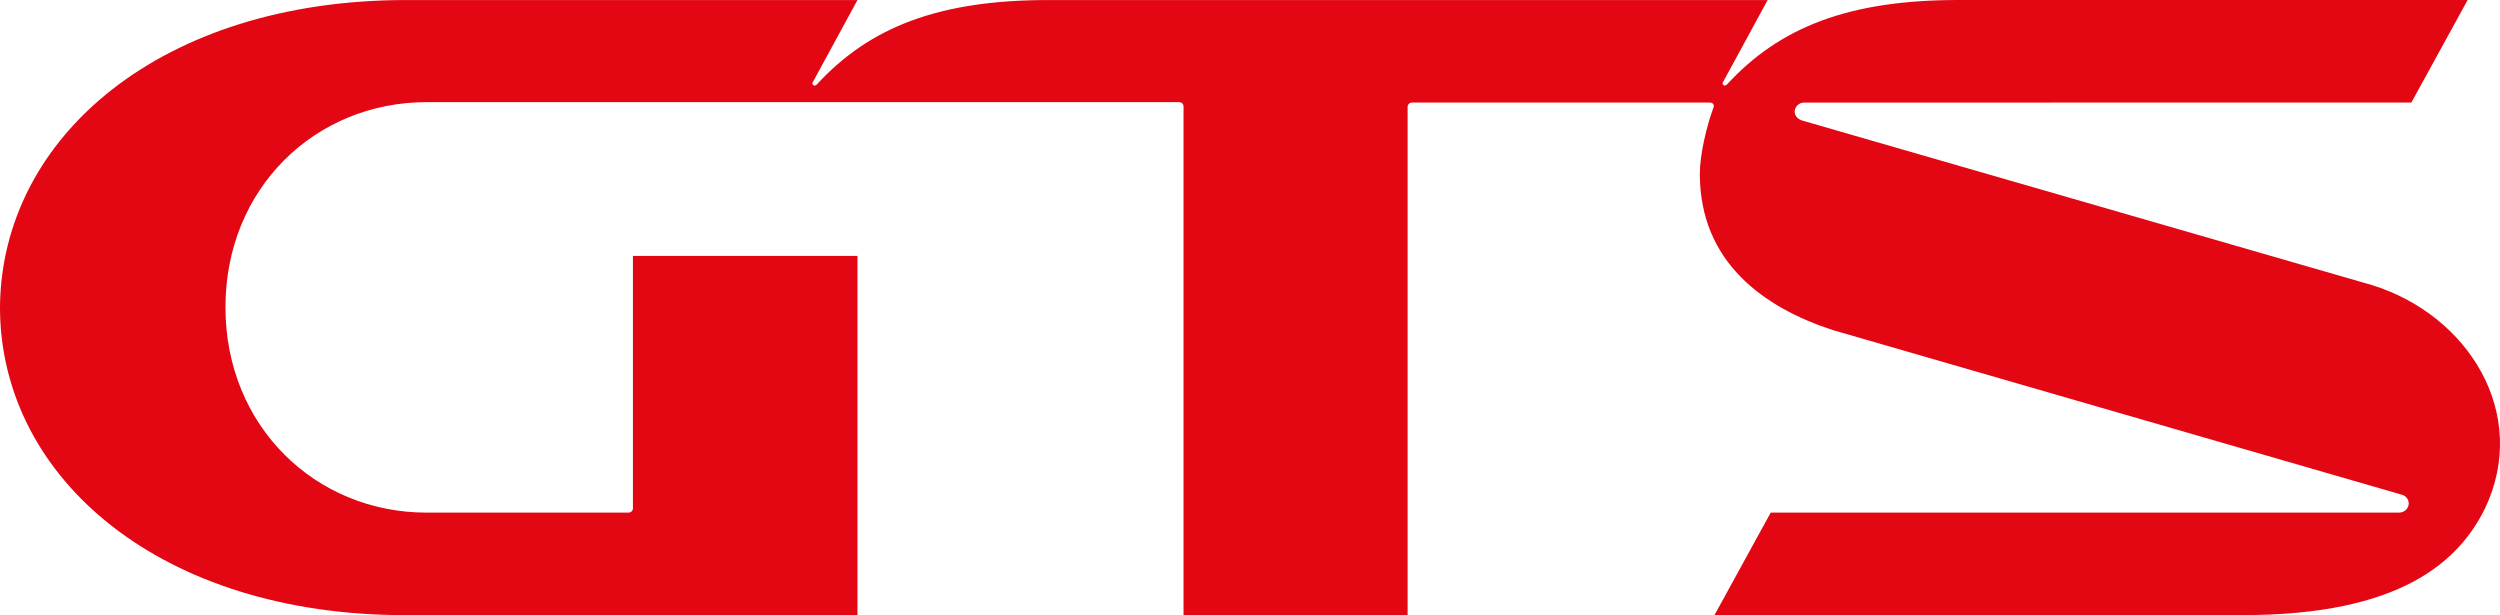 <?xml version="1.0" encoding="UTF-8"?> <svg xmlns="http://www.w3.org/2000/svg" width="951" height="234" viewBox="0 0 951 234" fill="none"> <path fill-rule="evenodd" clip-rule="evenodd" d="M685.554 45.854C683.988 45.367 682.683 44.116 682.683 42.474C682.683 40.687 684.319 39.03 686.128 39.03C686.215 39.03 917.29 38.997 917.29 38.997L938.688 0H745.049C703.333 0 677.064 10.253 656.902 32.173C656.084 33.034 654.919 32.173 655.371 31.344L672.42 0.016H398.863C357.111 0.016 330.843 10.253 310.663 32.189C309.846 33.05 308.68 32.189 309.132 31.36L326.181 0.016H154.462C61.235 0.016 0.696 52.175 0 116.52V117.658C0.522 182.166 61.409 234.162 154.479 234H326.181V97.347H240.765V193.426C240.765 194.287 239.999 195.002 239.077 195.002H162.308C120.035 195.002 85.764 162.18 85.764 116.845C85.764 71.511 120.035 38.851 162.308 38.851H448.529C449.451 38.851 450.216 39.566 450.216 40.427V234H535.458V40.59C535.458 39.728 536.224 39.014 537.146 39.014H650.448C651.561 39.014 652.257 39.891 651.788 40.98C649.178 47.967 646.621 58.837 646.621 66.149C646.621 99.67 670.906 117.008 697.244 125.571L913.585 188.162C915.168 188.552 916.281 189.933 916.281 191.525C916.281 193.361 914.646 194.986 912.715 194.986H673.585L652.188 233.983H853.289C913.306 233.983 935.4 213.51 945.315 193.361C962.364 157.451 939.053 119.754 902.173 108.412L685.554 45.854Z" fill="#E30613"></path> </svg> 
